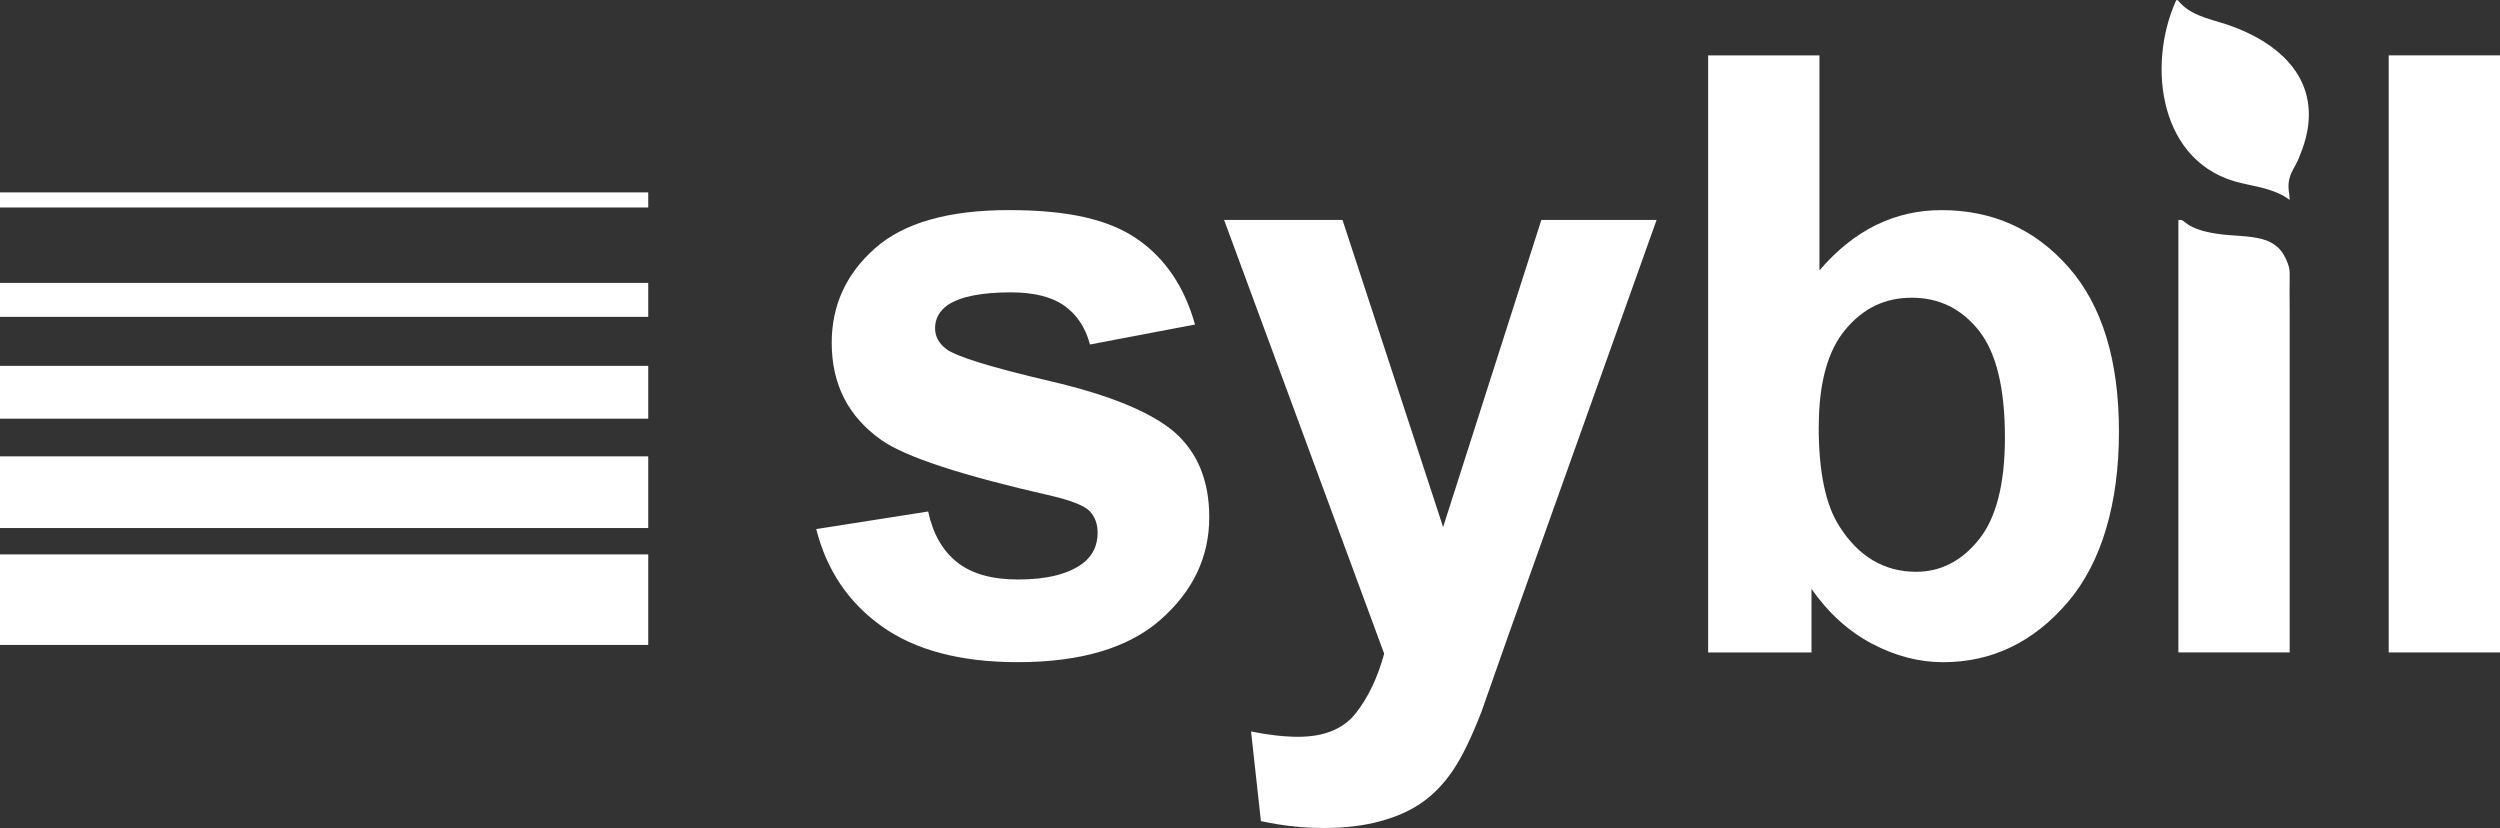 <?xml version="1.0" encoding="UTF-8"?><svg id="b" xmlns="http://www.w3.org/2000/svg" viewBox="0 0 671.36 222.35"><rect x="0" y="0" width="671.36" height="222.35" fill="#333333" stroke="none"/><g id="c" fill="white"><path d="M614.89,53.69c-4-2.95-8.53-3.45-13.15-4.55-21.81-5.09-25.25-31.28-17.46-48.79.37-.89.84.15,1.36.62,3.68,3.75,9.2,4.34,13.89,6.15,15.52,5.73,25.35,17.38,18.04,34.73-1.15,3.45-3.72,5.11-2.82,10.2"/><path d="M219.25,142.07l30-4.71c1.28,5.99,3.87,10.52,7.76,13.61,3.89,3.11,9.37,4.65,16.38,4.65,7.73,0,13.55-1.45,17.44-4.37,2.62-2.04,3.93-4.77,3.93-8.2,0-2.33-.71-4.27-2.13-5.8-1.49-1.45-4.82-2.8-10.01-4.04-24.12-5.47-39.41-10.46-45.86-14.99-8.94-6.27-13.41-14.99-13.41-26.15,0-10.07,3.87-18.52,11.6-25.37,7.73-6.85,19.72-10.28,35.96-10.28s26.95,2.59,34.47,7.76c7.51,5.18,12.7,12.83,15.53,22.97l-28.2,5.36c-1.2-4.52-3.49-7.99-6.86-10.39s-8.18-3.61-14.41-3.61c-7.88,0-13.51,1.13-16.92,3.39-2.27,1.6-3.41,3.68-3.41,6.24,0,2.19.99,4.04,2.98,5.57,2.69,2.04,12.01,4.92,27.92,8.64,15.93,3.72,27.03,8.28,33.36,13.67,6.24,5.47,9.37,13.09,9.37,22.87,0,10.64-4.33,19.8-12.99,27.45-8.65,7.65-21.46,11.48-38.4,11.48-15.39,0-27.57-3.21-36.55-9.63-8.98-6.41-14.84-15.13-17.61-26.15l.04.03h.02Z"/><path d="M328.71,59.06h31.81l27.02,82.47,26.38-82.47h30.95l-39.89,111.78-7.12,20.24c-2.63,6.79-5.12,11.96-7.5,15.53s-5.11,6.47-8.19,8.69c-3.08,2.23-6.87,3.96-11.38,5.2-4.51,1.24-9.59,1.85-15.26,1.85s-11.38-.63-16.92-1.85l-2.65-24.07c4.68.95,8.9,1.43,12.66,1.43,6.95,0,12.1-2.09,15.43-6.29,3.33-4.19,5.89-9.53,7.66-16.03l-42.99-116.48h0Z"/><path d="M458.71,175.21V14.87h29.89v57.75c9.22-10.79,20.15-16.19,32.77-16.19,13.76,0,25.14,5.12,34.15,15.36,9,10.24,13.51,24.96,13.51,44.13s-4.6,35.11-13.77,45.83c-9.19,10.72-20.34,16.08-33.46,16.08-6.46,0-12.82-1.67-19.1-4.97-6.27-3.32-11.68-8.21-16.23-14.71v17.07h-27.77.01,0ZM488.4,114.62c0,12.03,1.84,20.92,5.53,26.68,5.17,8.16,12.06,12.25,20.64,12.25,6.6,0,12.22-2.89,16.87-8.69s6.97-14.93,6.97-27.4c0-13.27-2.34-22.84-7.02-28.71s-10.68-8.8-17.98-8.8-13.12,2.87-17.87,8.59c-4.76,5.72-7.12,14.43-7.12,26.08h-.02Z"/><path d="M611.53,66.3c-1.06-.95-2.37-1.65-4.04-2.09-3.84-1.01-7.86-.82-11.76-1.38-2.41-.34-4.89-.86-7.1-1.94-.63-.3-1.22-.67-1.76-1.11-.26-.21-.51-.44-.81-.59-.34-.17-.7-.14-1.07-.14v116.15h29.89v-91.51c0-3.3-.07-6.61,0-9.92.02-1.04-.1-1.88-.45-2.87-.69-1.92-1.59-3.46-2.87-4.62l-.03.02Z"/><path d="M641.47,175.21V14.87h29.89v160.34h-29.89Z"/><rect y="148.88" width="174.08" height="24.31"/><rect y="122.55" width="174.08" height="19.25"/><rect y="98.25" width="174.08" height="14.18"/><rect y="75.97" width="174.08" height="9.12"/><rect y="51.67" width="174.08" height="4.05"/></g></svg>